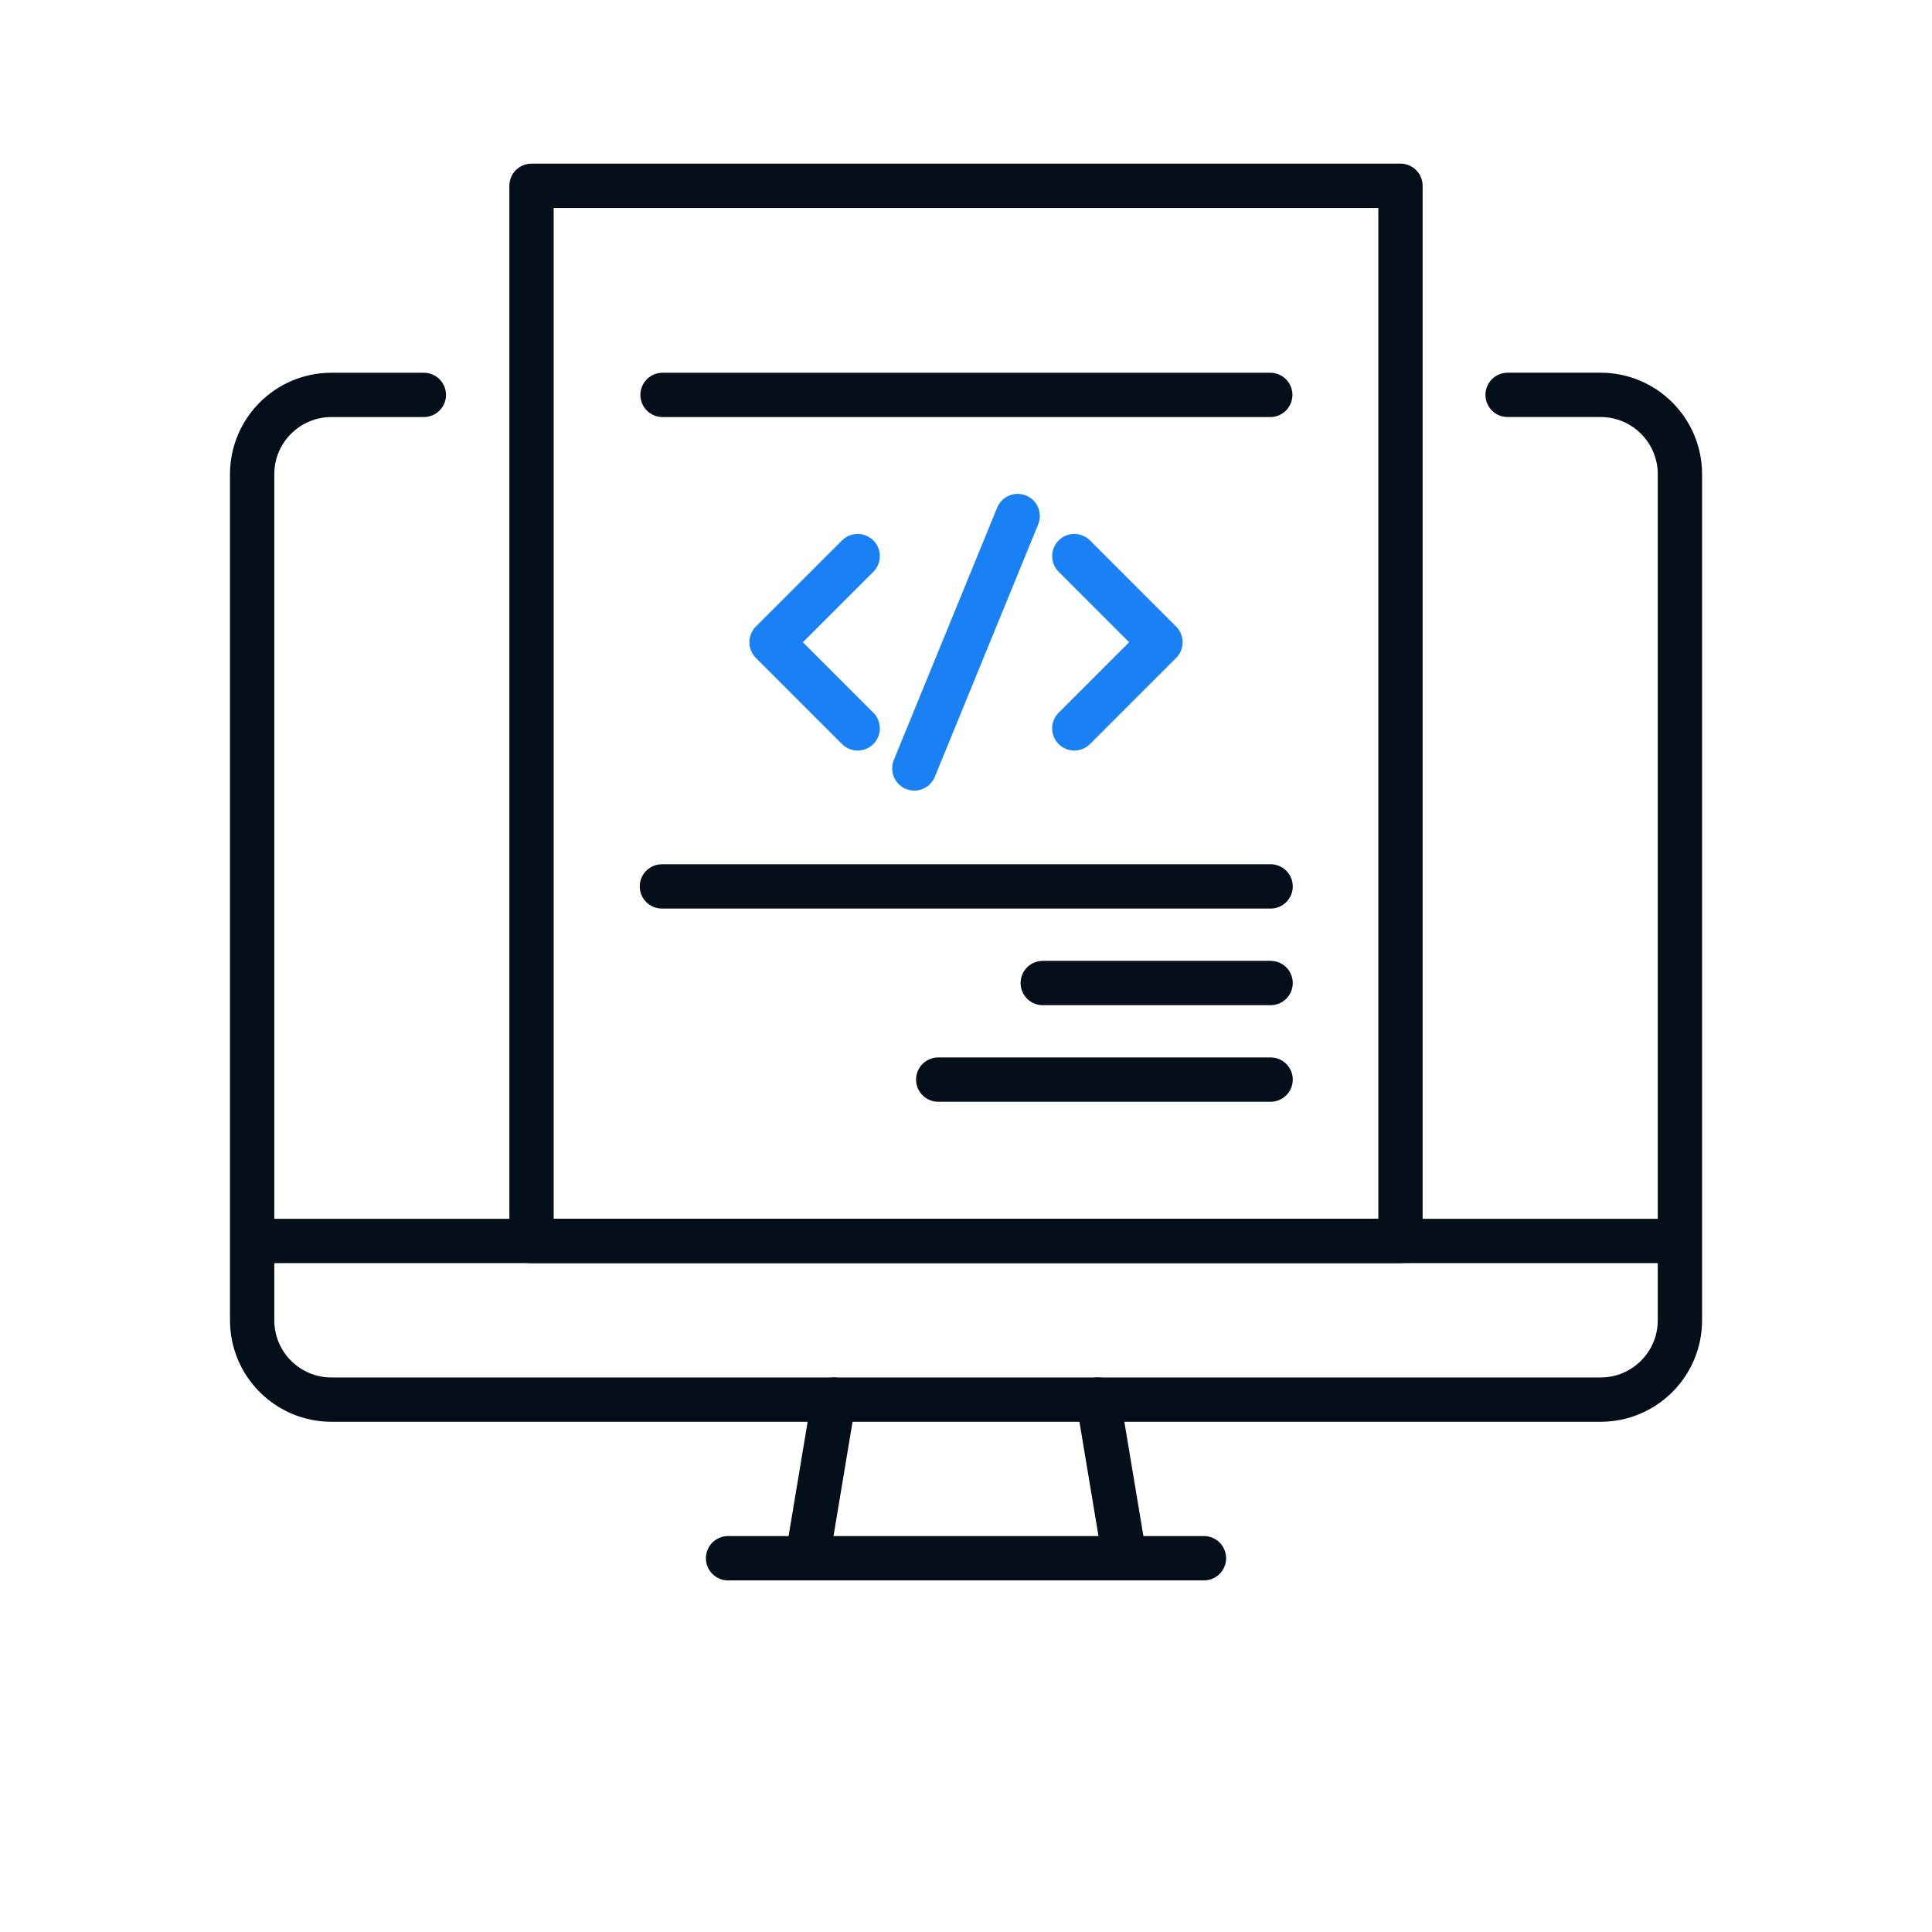 <?xml version="1.0" encoding="UTF-8"?>
<svg id="ICONS" xmlns="http://www.w3.org/2000/svg" viewBox="0 0 56.693 56.693">
  <defs>
    <style>
      .cls-1, .cls-2, .cls-3, .cls-4 {
        fill: none;
      }

      .cls-1, .cls-3, .cls-4 {
        stroke-linejoin: round;
        stroke-width: 1.3px;
      }

      .cls-1, .cls-4 {
        stroke: #050f19;
      }

      .cls-2 {
        stroke-width: 0px;
      }

      .cls-3 {
        stroke: #1a81f4;
      }

      .cls-3, .cls-4 {
        stroke-linecap: round;
      }
    </style>
  </defs>
  <rect class="cls-2" x="0" y="0" width="56.693" height="56.693" transform="translate(56.693 56.693) rotate(-180)"/>
  <g>
    <polyline class="cls-3" points="25.168 21.374 22.64 18.846 25.168 16.318"/>
    <polyline class="cls-3" points="31.525 16.318 34.053 18.846 31.525 21.374"/>
    <line class="cls-3" x1="29.863" y1="15.142" x2="26.83" y2="22.549"/>
    <line class="cls-4" x1="19.442" y1="11.588" x2="37.275" y2="11.588"/>
    <line class="cls-4" x1="37.285" y1="26.011" x2="19.423" y2="26.011"/>
    <line class="cls-4" x1="37.285" y1="28.846" x2="30.598" y2="28.846"/>
    <line class="cls-4" x1="37.285" y1="31.68" x2="27.531" y2="31.68"/>
    <rect class="cls-4" x="15.597" y="5.452" width="25.499" height="30.963"/>
    <line class="cls-4" x1="23.691" y1="45.725" x2="24.467" y2="41.07"/>
    <line class="cls-4" x1="35.329" y1="45.725" x2="21.364" y2="45.725"/>
    <line class="cls-4" x1="32.226" y1="41.07" x2="33.002" y2="45.725"/>
    <line class="cls-1" x1="7.399" y1="36.415" x2="49.294" y2="36.415"/>
    <path class="cls-4" d="m12.437,11.588h-2.71c-1.286,0-2.328,1.042-2.328,2.328v24.827c0,1.286,1.042,2.328,2.328,2.328h37.241c1.285,0,2.328-1.042,2.328-2.328V13.915c0-1.285-1.042-2.328-2.328-2.328h-2.729"/>
  </g>
</svg>